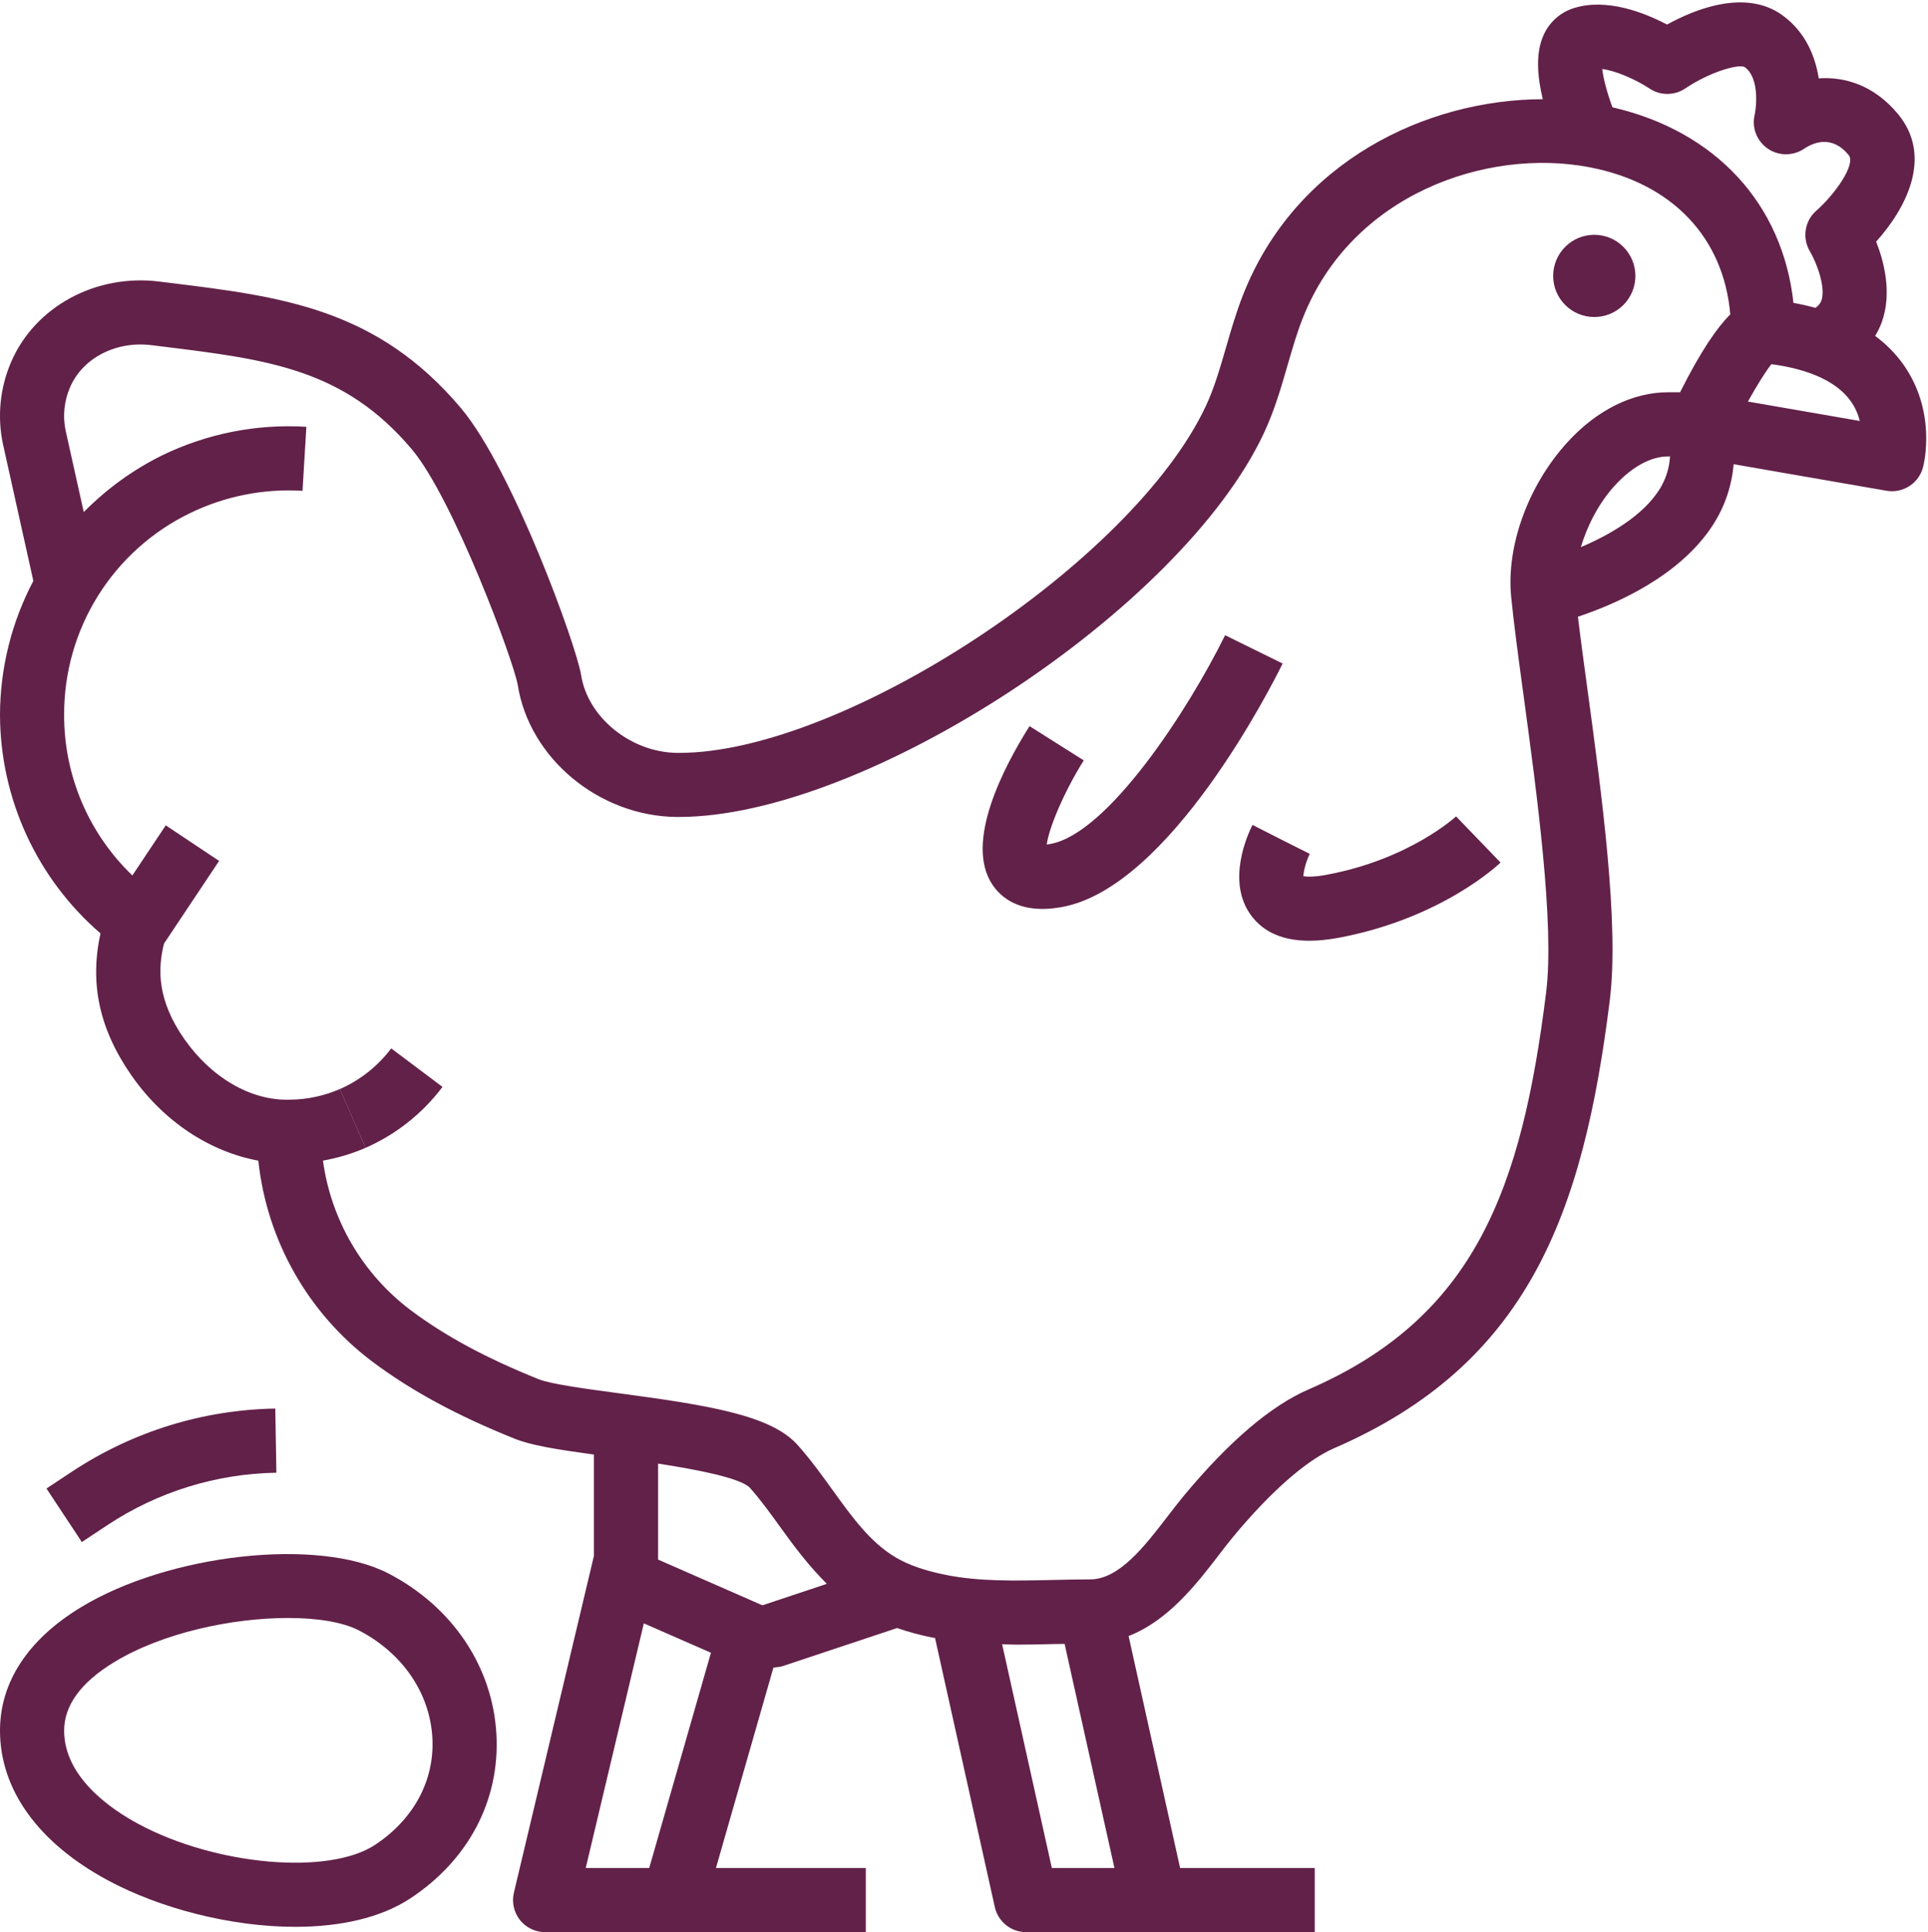 <?xml version="1.0" encoding="UTF-8"?> <svg xmlns="http://www.w3.org/2000/svg" width="481" height="482" viewBox="0 0 481 482" fill="none"><path d="M110.392 271.144L97.6 261.536C94.272 265.96 89.84 269.472 84.792 271.68L91.2 286.344C98.796 283.009 105.406 277.775 110.392 271.144Z" fill="#622149"></path><path d="M467.816 83.8C468.544 82.576 469.112 81.384 469.496 80.296C472.024 73.12 470.088 65.416 468.064 60.28C475.528 51.984 482.272 39.112 473.576 28.528C467.608 21.272 460.288 19.104 453.744 19.544C452.84 13.808 450.288 7.864 444.688 3.808C435.496 -2.848 422.824 2.312 415.888 6.128C410.304 3.184 400.936 -0.544 392.72 2C391.029 2.516 389.47 3.391 388.15 4.566C386.83 5.741 385.78 7.189 385.072 8.808C383.032 13.344 383.568 19.296 384.896 24.744C355.824 24.816 323.232 40.272 310.12 73.552C308.4 77.928 307.12 82.352 305.88 86.632C304.368 91.856 302.936 96.8 300.832 101.296C282.56 140.336 210.352 187.816 169.456 187.816H168.952C157.4 187.704 146.64 179 144.976 168.408C143.84 161.168 127.92 117.152 115 101.816C94.048 76.936 70.2 73.992 42.584 70.592L39.728 70.24C23.864 68.256 8.704 76.528 2.776 90.304C0.019 96.694 -0.707 103.776 0.696 110.592L8.32 144.92C2.881 155.221 0.026 166.688 -2.60101e-06 178.336C0.031 188.688 2.286 198.912 6.612 208.317C10.937 217.722 17.233 226.088 25.072 232.848C22.304 245.464 24.832 256.864 32.848 268.352C40.84 279.776 52.264 287.28 64.448 289.544C65.499 299.385 68.557 308.905 73.434 317.516C78.31 326.127 84.902 333.646 92.8 339.608C102.584 346.944 113.896 353.08 128.392 358.904C132.504 360.56 138.888 361.592 148.176 362.864V388.12L128.208 472.16C127.648 474.536 128.2 477.048 129.712 478.968C131.24 480.88 133.552 482 136 482H216V466H178.616L192.952 416.016C193.72 415.88 194.504 415.888 195.248 415.64L223.8 406.136C226.488 407.064 229.392 407.864 232.664 408.528C232.864 408.568 233.064 408.568 233.272 408.608L248.184 475.728C249 479.392 252.248 482 256 482H328V466H294.416L281.56 408.128C291.416 404.296 298.472 395.208 303.952 388.08C305.232 386.408 306.464 384.8 307.672 383.344C317.008 372.104 325.936 364.264 332.832 361.28C381.16 340.352 394.984 302.96 401.624 249.416C403.984 230.408 399.568 197.912 396.016 171.792C395.12 165.2 394.296 159.128 393.664 153.848C402.984 150.752 419.248 143.752 427.528 130.672C430.36 126.188 432.067 121.086 432.504 115.8L470.648 122.424C472.631 122.767 474.67 122.351 476.36 121.258C478.05 120.166 479.267 118.477 479.768 116.528C480.128 115.128 483.024 102.52 474.856 90.928C472.896 88.199 470.521 85.794 467.816 83.8ZM411.528 22.088C414.232 23.896 417.768 23.872 420.456 22.056C426.672 17.864 433.976 15.84 435.312 16.768C438.88 19.352 438.24 26.472 437.744 28.712C436.992 31.912 438.328 35.216 441.032 37.08C443.728 38.952 447.352 38.944 450.08 37.12C452.448 35.52 457.056 33.616 461.208 38.68C463.096 40.984 457.704 48.56 453.16 52.536C450.232 55.064 449.56 59.36 451.528 62.688C453.352 65.776 455.528 71.824 454.4 75C454.108 75.741 453.586 76.369 452.912 76.792C451.104 76.304 449.275 75.893 447.432 75.56C444.744 50.896 428.072 32.72 402.272 26.768C400.96 23.232 399.992 19.592 399.728 17.216C403.04 17.624 408.032 19.784 411.528 22.088ZM146.128 466L160.624 404.968L177.368 412.304L161.968 466H146.128ZM190.2 400.464L164.184 389.056V365.112C173.92 366.616 184.624 368.688 187.048 371.112C189.712 374.096 192.144 377.456 194.712 381.024C198.2 385.864 201.864 390.744 206.288 395.104L190.2 400.464ZM262.416 466L250.008 410.168C251.168 410.192 252.328 410.28 253.48 410.28C256.68 410.28 259.856 410.208 263 410.128L265.6 410.088L278.032 466H262.416ZM385.744 247.448C379.64 296.632 367.984 328.624 326.464 346.608C317.048 350.688 306.584 359.608 295.352 373.128C294.024 374.728 292.664 376.496 291.248 378.336C285.616 385.672 279.224 394 271.984 394C268.896 394 265.768 394.072 262.64 394.144C253.2 394.352 244.272 394.56 235.864 392.856C230.56 391.776 226.6 390.384 223.384 388.472C217.08 384.72 212.52 378.384 207.688 371.68C204.992 367.936 202.2 364.064 198.976 360.456C192.416 353.12 177.144 350.6 154.584 347.592C146.576 346.52 137.488 345.312 134.368 344.056C121.2 338.76 111.04 333.28 102.408 326.808C96.492 322.338 91.518 316.744 87.77 310.347C84.022 303.949 81.574 296.874 80.568 289.528C84.227 288.887 87.798 287.818 91.208 286.344L84.8 271.672C80.86 273.394 76.612 274.297 72.312 274.328C62.536 274.648 52.656 268.76 45.968 259.176C39.248 249.56 39.304 241.824 40.912 235.392L54.664 214.768L41.352 205.896L33.024 218.392C27.623 213.216 23.329 206.996 20.403 200.111C17.476 193.225 15.979 185.818 16 178.336C15.957 167.84 18.883 157.545 24.441 148.64C29.998 139.735 37.96 132.582 47.408 128.008C56.127 123.768 65.794 121.85 75.472 122.44L76.432 106.472C63.997 105.708 51.576 108.175 40.376 113.632C33.14 117.219 26.556 121.992 20.896 127.752L16.344 107.28C15.624 103.688 16.016 100 17.472 96.616C20.6 89.336 28.912 85.008 37.76 86.104L40.624 86.456C66.88 89.688 85.848 92.032 102.76 112.104C113.056 124.328 128.152 164.912 129.168 170.872C132.04 189.152 149.448 203.616 168.792 203.8H169.384C215.84 203.792 294.68 152.152 315.312 108.056C317.952 102.424 319.624 96.648 321.24 91.056C322.432 86.952 323.552 83.072 325.008 79.392C337.2 48.416 370.936 36.848 396.448 41.704C417.216 45.64 430.024 59.28 431.672 78.424C428.44 81.64 424.384 87.424 419.152 97.856H416.16C407.264 97.856 398.312 102.32 390.96 110.416C381.256 121.104 375.776 136.168 377 148.792C377.64 155.408 378.832 164.176 380.16 173.936C383.4 197.816 387.84 230.504 385.744 247.448ZM394.392 136.488C396.04 131.016 398.888 125.496 402.808 121.184C407.096 116.464 411.84 113.864 416.168 113.864H416.64C416.477 116.781 415.574 119.609 414.016 122.08C409.872 128.656 401.616 133.432 394.392 136.488ZM436.072 100.176C438.32 96.128 440.464 92.688 441.936 90.848C451.448 92.12 458.248 95.256 461.664 99.992C462.848 101.632 463.568 103.368 463.992 105.016L436.072 100.176Z" fill="#622149"></path><path d="M397.744 79.088C403.408 79.088 408 74.496 408 68.832C408 63.168 403.408 58.576 397.744 58.576C392.08 58.576 387.488 63.168 387.488 68.832C387.488 74.496 392.08 79.088 397.744 79.088Z" fill="#622149"></path><path d="M305.64 158.464C296.416 177.168 276.456 207.84 262.136 210.52C261.807 210.583 261.476 210.636 261.144 210.68C261.704 206.352 265.68 197.144 270.376 189.688L256.848 181.144C250.352 191.44 240.512 210.272 247.64 220.76C249.608 223.656 253.296 226.744 260.072 226.744C261.584 226.744 263.256 226.584 265.088 226.24C291.872 221.224 317.192 171.216 319.992 165.528L305.64 158.464ZM331.016 218.216C327.792 218.824 326.016 218.72 325.168 218.584C325.208 217.232 325.896 214.752 326.76 213.008L319.608 209.416L312.48 205.784C311.312 208.072 305.816 219.936 312.192 228.448C315.296 232.6 320.152 234.68 326.664 234.68C328.904 234.68 331.336 234.432 333.96 233.944C359.632 229.128 373.768 215.744 374.36 215.176L363.256 203.656C363.16 203.76 351.704 214.344 331.016 218.216ZM0 431.728C0 446.48 9.568 459.752 26.952 469.096C39.928 476.072 57.584 480.672 73.672 480.672C84.64 480.672 94.888 478.528 102.424 473.544C116.928 463.952 124.736 449.056 123.848 432.696C122.936 415.776 112.84 400.752 96.84 392.488C79.384 383.48 42.096 387.608 20.128 400.992C6.96 409.008 0 419.64 0 431.728ZM28.456 414.656C40.568 407.28 58.008 403.624 71.84 403.624C79.192 403.624 85.528 404.656 89.504 406.712C100.408 412.336 107.272 422.376 107.872 433.56C108.44 444.112 103.24 453.824 93.592 460.208C82.008 467.872 53.848 465.392 34.52 455.008C27.608 451.288 16 443.32 16 431.728C16 425.432 20.192 419.688 28.456 414.656ZM26.824 380.44C39.335 372.161 53.952 367.631 68.952 367.384L68.68 351.384C50.639 351.687 33.059 357.136 18.008 367.088L11.592 371.328L20.416 384.68L26.824 380.44Z" fill="#622149"></path></svg> 